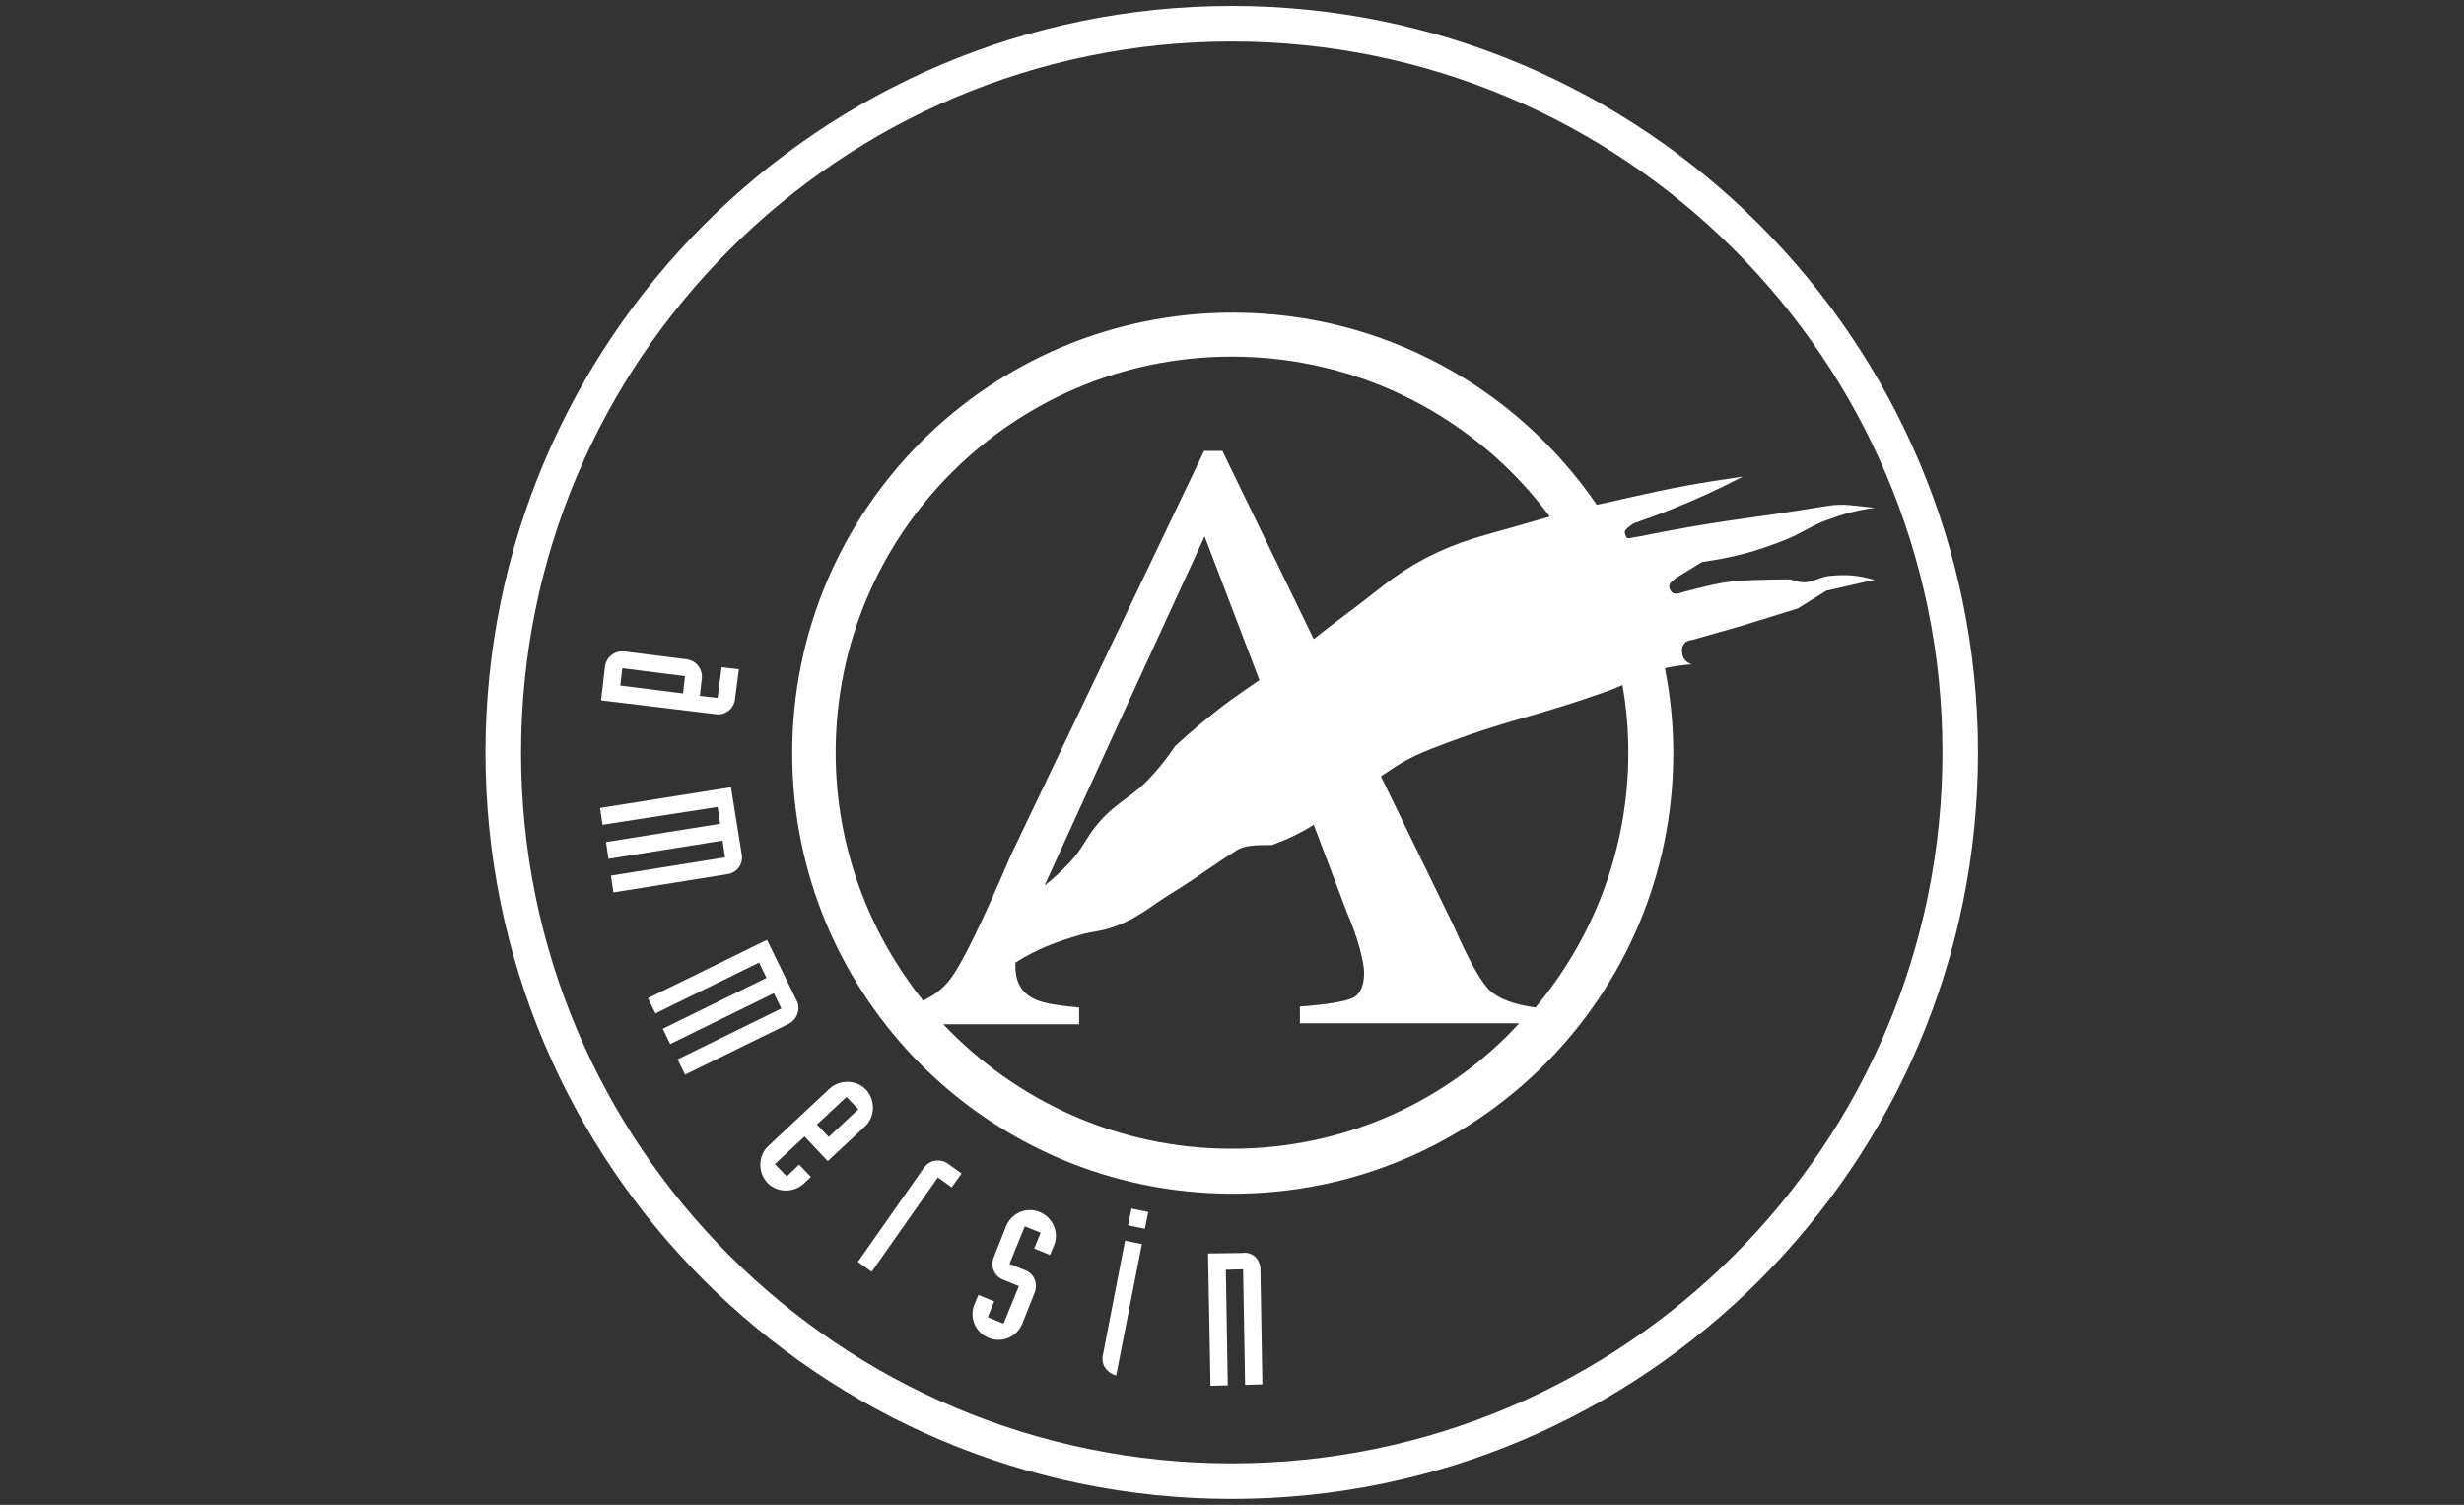 <?xml version="1.0" encoding="UTF-8"?>
<svg xmlns="http://www.w3.org/2000/svg" xmlns:xlink="http://www.w3.org/1999/xlink" version="1.1" id="Ebene_1" x="0px" y="0px" viewBox="0 0 498.9 304.7" style="enable-background:new 0 0 498.9 304.7;" xml:space="preserve">
<rect x="0" y="0" width="498.9" height="304.7" fill="#333333" stroke="none"/>
<style type="text/css">
	.st0{fill:#FFFFFF;}
</style>
<path class="st0" d="M249.4,1.2C166,1.2,98.3,68.9,98.3,152.4S166,303.5,249.4,303.5s151.1-67.7,151.1-151.1S332.9,1.2,249.4,1.2z   M249.4,296.3c-79.5,0-143.9-64.4-143.9-143.9S170,8.4,249.4,8.4s143.9,64.4,143.9,143.9S328.9,296.3,249.4,296.3z M370.5,116.6  c-2.2,0.2-3.3,1.4-5.5,1.3c-1.3-0.1-1.9-0.6-3.2-0.6c-11.1,0.2-11.6,0.1-21.1,2.6c-1.6,0.6-2.2,0.3-2.6-0.6  c-0.4-0.9,0.1-1.4,1.3-2.3l5.2-3.2c6.7-1,10.5-2,16.9-4.5c3.2-1.3,4.8-2.6,8.1-3.9c3.8-1.4,6-2,10-2.6c-3.9-0.3-6.2-1-10-0.3  c-17.1,2.8-20.7,2.7-37.6,6.1c-2.7,0.4-2.5,0.7-2.9-0.3c-0.4-1,0.2-1.2,1.6-2.3c3.1-1.1,4.8-1.7,7.8-2.9c5.7-2.3,8.9-3.8,14.4-6.6  c-9,1.3-14,2.2-22.8,4.2c-2.6,0.6-4.8,1.1-6.8,1.5c-16.1-23.5-43.1-38.9-73.7-38.9c-49.2,0-89.2,39.9-89.2,89.2s39.9,89.2,89.2,89.2  s89.2-39.9,89.2-89.2c0-5.9-0.6-11.6-1.7-17.2c1.7-0.4,3.2-0.6,5.4-0.8c-1.1-0.4-1.8-1.1-1.9-2.3c-0.1-0.7-0.1-1.1,0.3-1.7  c0.6-1,1.2-0.7,2.7-1.2l9.1-2.6l11.3-3.5l5.8-3.6l9.7-2.2C375.9,116.4,373.9,116.3,370.5,116.6L370.5,116.6z M169.2,152.4  c0-44.3,35.9-80.2,80.2-80.2c26.4,0,49.8,12.7,64.4,32.4c-1.5,0.4-3.1,0.9-4.9,1.4c-8.1,2.4-12.9,3.2-20.4,7.1  c-6.6,3.5-9.6,6.6-15.6,11c-2.7,2-4.9,3.7-6.9,5.3l-18.5-38.1h-3.7l-39.1,81.8c-5.9,13.8-10,22.3-12.5,25.4  c-1.4,1.8-3.2,3.1-5.3,4.1C175.9,188.8,169.2,171.4,169.2,152.4L169.2,152.4z M255,137.7c-2.7,1.9-4.9,3.3-8,5.7  c-3.7,2.9-5.7,4.6-9.1,7.7c-1.7,2.5-2.7,3.8-4.7,6c-3.6,4.1-6.9,5.1-10.5,9.2c-2.7,3-3.4,5.5-6.2,8.4c-1.7,1.8-3.3,3.3-5,4.6  c9.8-21.6,32.4-70.7,32.4-70.7S255,137.7,255,137.7z M249.4,232.6c-23,0-43.7-9.7-58.4-25.2h27.5V204c-4.4-0.4-7.4-0.9-9-1.7  c-2.6-1.2-3.9-3.4-3.9-6.6c0-0.2,0-0.5,0-0.8c4.3-2.7,7.9-4.1,13.4-5.7c2.2-0.6,3.6-0.6,5.8-1.3c5.6-1.8,8-4.4,13-7.4  c5-3.1,7.3-5,12.7-8.4c1.6-1,4.2-1,7-1c2.4-0.9,3.7-1.4,5.9-2.6c1-0.5,1.8-1,2.6-1.5l6.7,17.7c1.1,2.6,2,5,2.6,7.3  c0.6,2.3,0.9,3.9,0.9,4.9c0,2.7-0.8,4.5-2.4,5.2c-1.6,0.7-5.1,1.3-10.6,1.7v3.4h44.4C293.2,222.9,272.4,232.6,249.4,232.6  L249.4,232.6z M310.9,204c-4.3-0.6-7.3-1.7-9.2-3.4c-1.8-1.7-4.3-6.1-7.4-13.2l-14.7-30.2c3.3-2.2,5.1-3.6,10.5-5.7  c16-6.2,20-6,36.3-11.9c0.8-0.3,1.4-0.6,2.1-0.9c0.8,4.4,1.2,9,1.2,13.7C329.7,172,322.6,190,310.9,204L310.9,204z M148.8,141.7  l0.8-6.2l-3.5-0.4l-0.8,6.2l-3.6-0.4l0.4-3.5c0.2-1.9-1.1-3.6-3-3.9l-12.7-1.6c-1.9-0.2-3.6,1.1-3.9,3l-0.8,6.9l23.2,2.8  C146.8,144.9,148.5,143.6,148.8,141.7L148.8,141.7z M138.3,140.4l-12.7-1.6l0.4-3.5l12.7,1.6L138.3,140.4z M147.3,177l-23.1,3.7  l-0.5-3.4l23.1-3.7l-0.5-3.4l-23.1,3.7l-0.5-3.4l23.1-3.7l-0.5-3.4L122,167l-0.5-3.4l26.5-4.2l2.2,13.7  C150.5,175,149.2,176.7,147.3,177L147.3,177z M159.7,207.3l-21,10.3l-1.5-3.1l21-10.3l-1.5-3.1l-21,10.3l-1.5-3.1l21-10.3l-1.5-3.1  l-21,10.3l-1.5-3.1l24.1-11.8l6.1,12.5C162.1,204.4,161.4,206.4,159.7,207.3L159.7,207.3z M167.6,235.1l7.5-7  c2.1-1.9,2.2-5.3,0.3-7.4c-1.9-2.1-5.3-2.2-7.4-0.3l-12.4,11.6c-2.1,1.9-2.2,5.3-0.3,7.4c1.9,2.1,5.3,2.2,7.4,0.3l1.5-1.4l-2.4-2.5  l-2.5,2.4l-2.4-2.5l6-5.6L167.6,235.1L167.6,235.1z M171.4,222.1l2.4,2.5l-6,5.6l-2.4-2.5C165.4,227.7,171.4,222.1,171.4,222.1z   M191.9,235.6l2.8,2l-2,2.8l-2.8-2l-13.4,19.1l-2.8-2l13.4-19.1C188.2,234.9,190.3,234.5,191.9,235.6z M213.4,252.2l-0.8,1.9  l-3.2-1.3l1.3-3.2l-3.2-1.3l-3.1,7.6l3.2,1.3c1.8,0.7,2.6,2.7,1.9,4.5l-2.5,6.3c-1.1,2.7-4.1,4-6.8,2.9c-2.7-1.1-4-4.1-2.9-6.8  l0.8-1.9l3.2,1.3l-1.3,3.2l3.2,1.3l3.1-7.6l-3.2-1.3c-1.8-0.7-2.6-2.7-1.9-4.5l2.5-6.3c1.1-2.7,4.1-4,6.8-2.9  S214.5,249.6,213.4,252.2z M229.1,244.7l3.4,0.7l-0.7,3.4l-3.4-0.7L229.1,244.7z M227.8,251.2l3.4,0.7l-5.2,26.6  c-0.9-0.2-1.7-0.8-2.2-1.5c-0.5-0.7-0.7-1.7-0.5-2.6L227.8,251.2L227.8,251.2z M255.2,256.9l0.4,23.4l-3.5,0.1l-0.4-23.4l-3.5,0.1  l0.4,23.4l-3.5,0.1l-0.5-26.8l6.9-0.1C253.6,253.4,255.1,254.9,255.2,256.9L255.2,256.9z"></path>
</svg>
